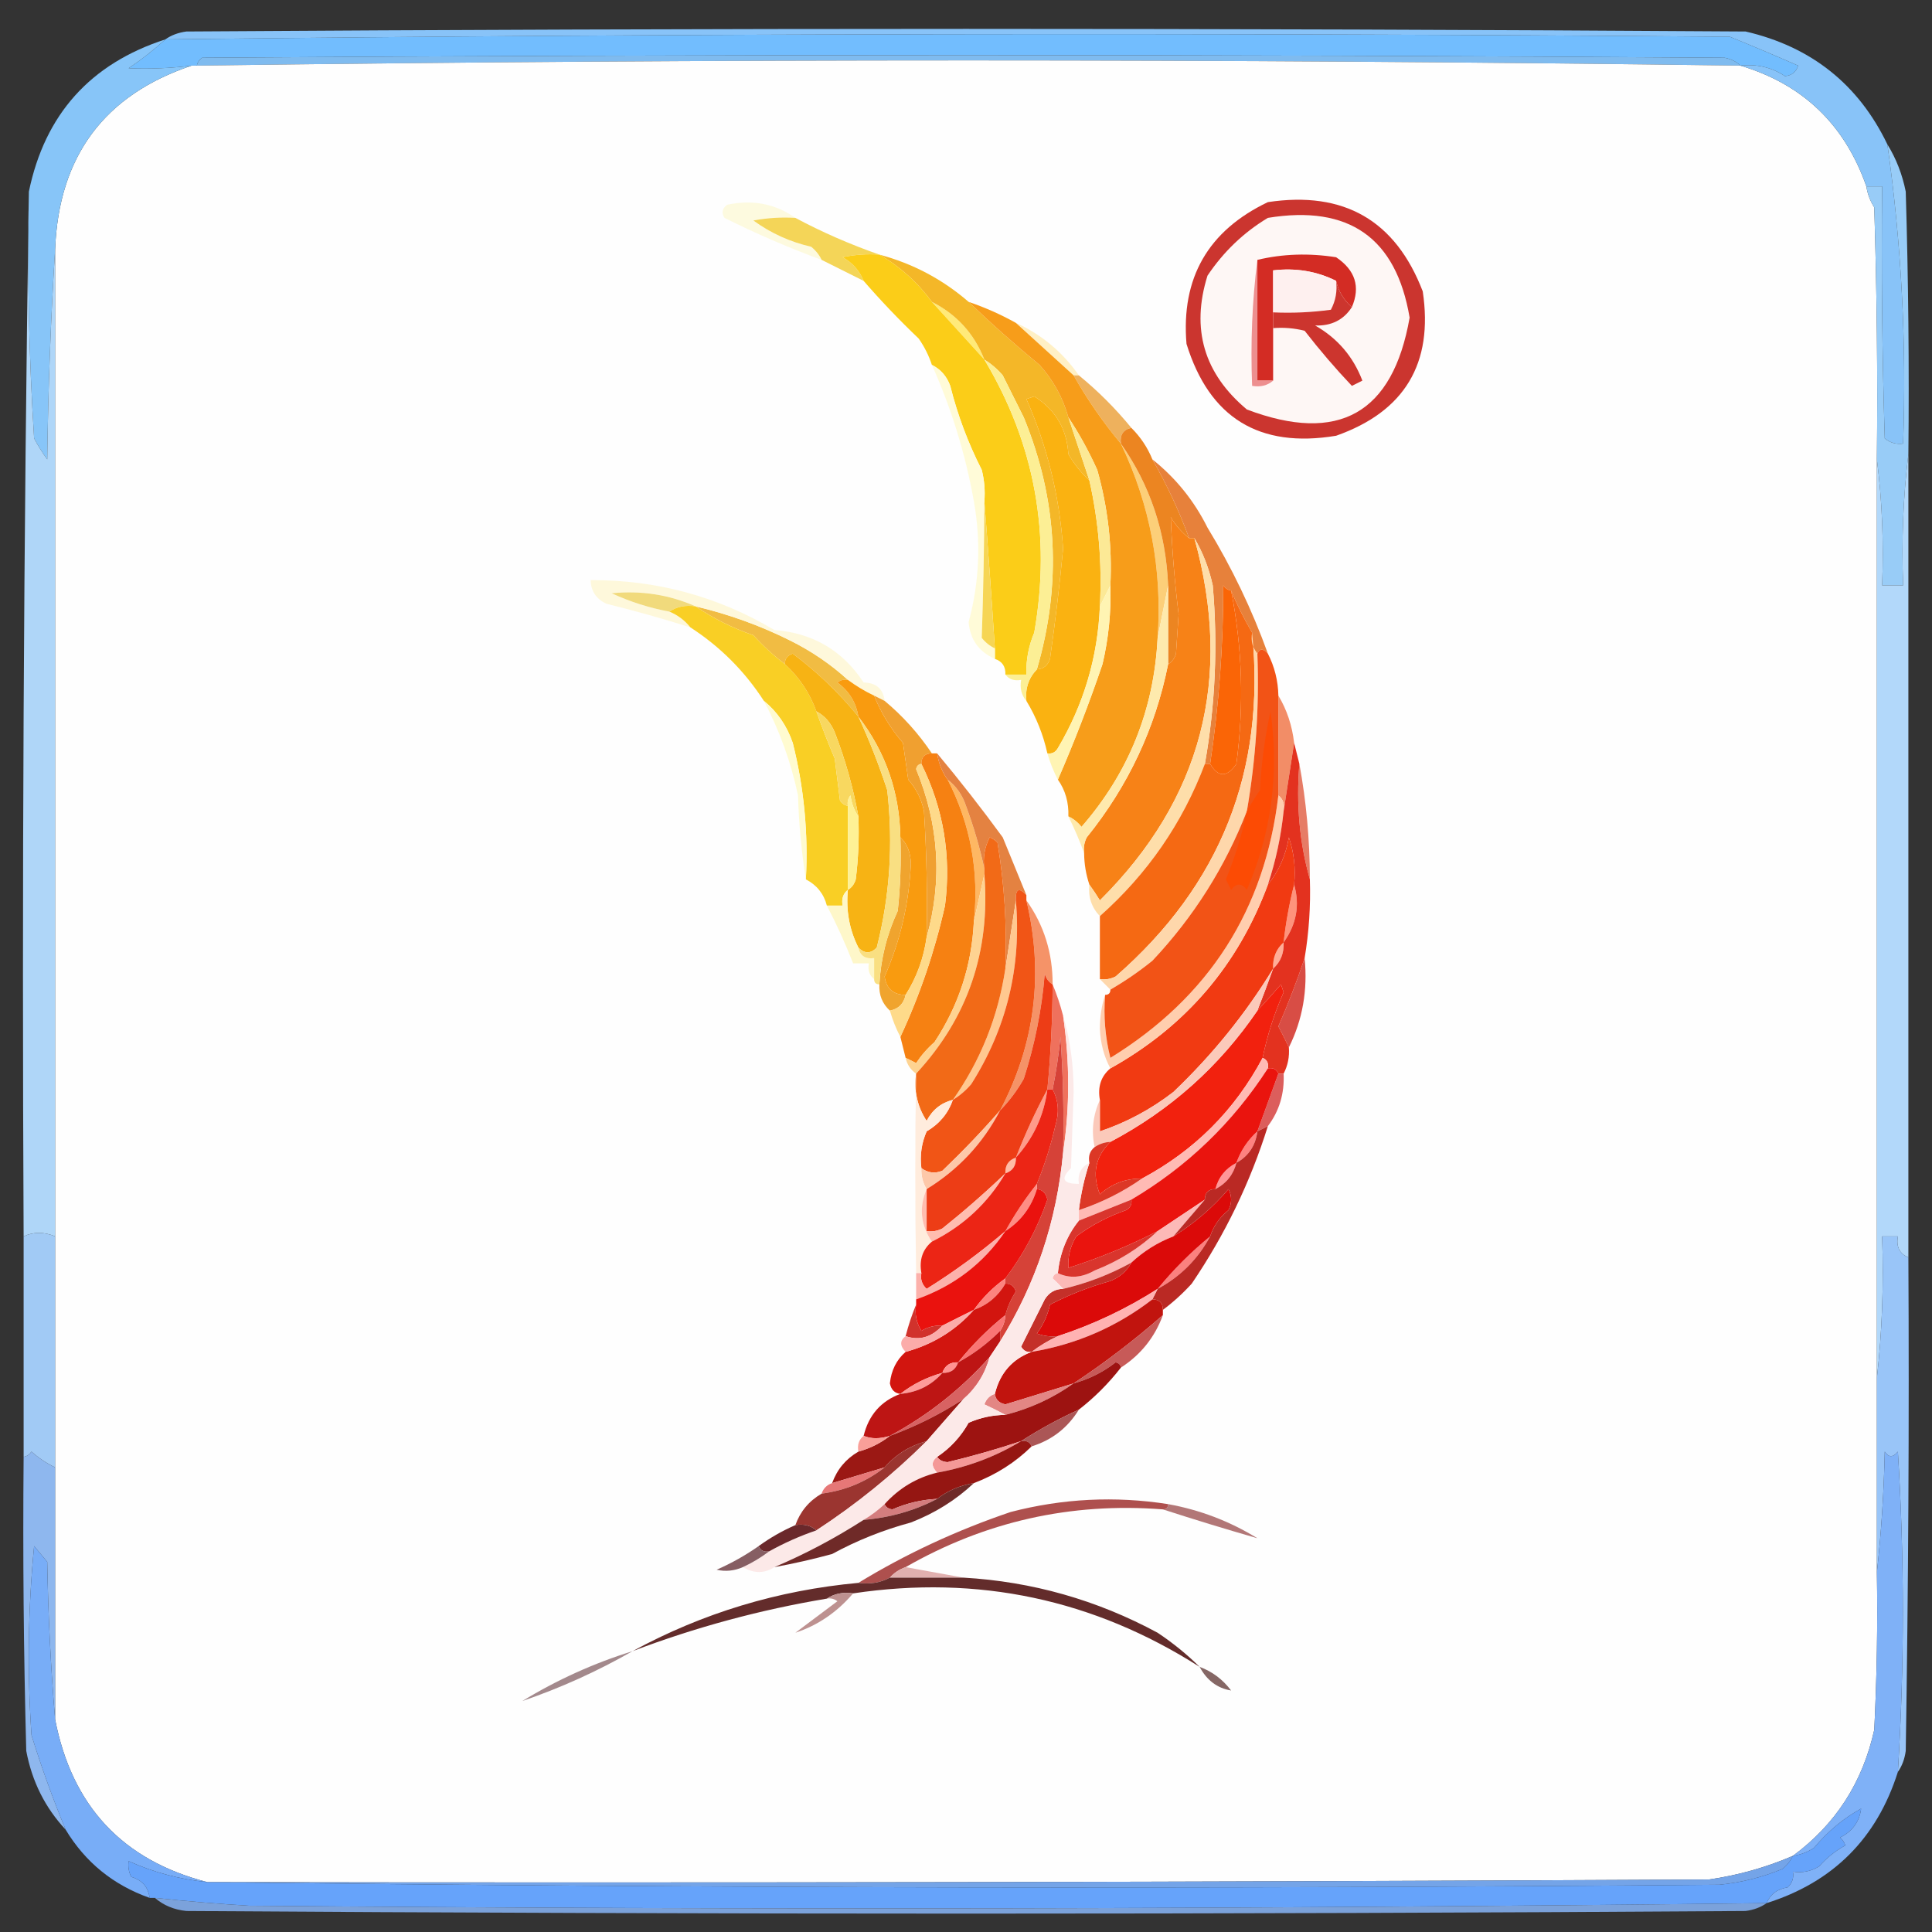 <?xml version="1.0" encoding="UTF-8"?>
<!DOCTYPE svg PUBLIC "-//W3C//DTD SVG 1.1//EN" "http://www.w3.org/Graphics/SVG/1.1/DTD/svg11.dtd">
<svg xmlns="http://www.w3.org/2000/svg" version="1.1" width="368px" height="368px" style="shape-rendering:geometricPrecision; text-rendering:geometricPrecision; image-rendering:optimizeQuality; fill-rule:evenodd; clip-rule:evenodd" xmlns:xlink="http://www.w3.org/1999/xlink">
<rect width="100%" height="100%" fill="#333333" stroke="none"/>
<g><path style="opacity:1" fill="#72bdfe" d="M 331.5,12.5 C 330.737,11.732 329.737,11.232 328.5,11C 231.833,10.333 135.167,10.333 38.5,11C 37.944,11.383 37.611,11.883 37.5,12.5C 37.167,12.5 36.833,12.5 36.5,12.5C 32.493,13.004 28.493,13.17 24.5,13C 27.02,11.303 29.353,9.47 31.5,7.5C 130.823,6.354 230.157,6.187 329.5,7C 333.892,8.79 338.226,10.623 342.5,12.5C 342.113,13.72 341.28,14.386 340,14.5C 337.453,12.822 334.62,12.156 331.5,12.5 Z"/></g>
<g><path style="opacity:1" fill="#7fbbef" d="M 331.5,12.5 C 233.481,11.171 135.481,11.171 37.5,12.5C 37.611,11.883 37.944,11.383 38.5,11C 135.167,10.333 231.833,10.333 328.5,11C 329.737,11.232 330.737,11.732 331.5,12.5 Z"/></g>
<g><path style="opacity:1" fill="#fefefe" d="M 331.5,12.5 C 343.374,16.039 351.374,23.705 355.5,35.5C 355.709,36.922 356.209,38.255 357,39.5C 357.5,55.496 357.667,71.496 357.5,87.5C 357.5,145.833 357.5,204.167 357.5,262.5C 357.5,274.833 357.5,287.167 357.5,299.5C 357.666,309.506 357.5,319.506 357,329.5C 354.785,339.521 349.619,347.521 341.5,353.5C 336.387,355.703 331.053,357.203 325.5,358C 230.167,358.5 134.834,358.667 39.5,358.5C 23.363,354.359 13.696,344.025 10.5,327.5C 10.5,311.5 10.5,295.5 10.5,279.5C 10.5,264.833 10.5,250.167 10.5,235.5C 10.5,172.833 10.5,110.167 10.5,47.5C 11.185,29.761 19.852,18.094 36.5,12.5C 36.833,12.5 37.167,12.5 37.5,12.5C 135.481,11.171 233.481,11.171 331.5,12.5 Z"/></g>
<g><path style="opacity:1" fill="#fdfadf" d="M 151.5,41.5 C 148.813,41.336 146.146,41.503 143.5,42C 146.815,44.414 150.482,46.081 154.5,47C 155.381,47.708 156.047,48.542 156.5,49.5C 150.196,47.178 144.03,44.511 138,41.5C 137.383,40.551 137.549,39.718 138.5,39C 143.352,37.971 147.686,38.805 151.5,41.5 Z"/></g>
<g><path style="opacity:1" fill="#87c5f8" d="M 31.5,7.5 C 29.353,9.47 27.02,11.303 24.5,13C 28.493,13.17 32.493,13.004 36.5,12.5C 19.852,18.094 11.185,29.761 10.5,47.5C 9.669,60.66 9.169,73.994 9,87.5C 8.077,86.241 7.243,84.908 6.5,83.5C 5.501,67.847 5.167,52.181 5.5,36.5C 8.535,21.797 17.202,12.131 31.5,7.5 Z"/></g>
<g><path style="opacity:1" fill="#f4d558" d="M 151.5,41.5 C 156.509,44.185 161.842,46.518 167.5,48.5C 165.143,48.337 162.81,48.503 160.5,49C 162.384,50.049 163.718,51.549 164.5,53.5C 161.821,52.145 159.154,50.811 156.5,49.5C 156.047,48.542 155.381,47.708 154.5,47C 150.482,46.081 146.815,44.414 143.5,42C 146.146,41.503 148.813,41.336 151.5,41.5 Z"/></g>
<g><path style="opacity:1" fill="#cb352f" d="M 241.5,38.5 C 255.981,36.318 265.814,41.985 271,55.5C 273.058,69.219 267.558,78.386 254.5,83C 239.865,85.436 230.365,79.603 226,65.5C 224.946,52.943 230.112,43.943 241.5,38.5 Z"/></g>
<g><path style="opacity:1" fill="#fef7f5" d="M 241.5,41.5 C 256.941,38.967 265.941,45.3 268.5,60.5C 265.307,78.767 254.973,84.6 237.5,78C 229.326,71.156 226.826,62.656 230,52.5C 233.07,47.927 236.904,44.261 241.5,41.5 Z"/></g>
<g><path style="opacity:1" fill="#d32c24" d="M 257.5,58.5 C 255.972,57.198 254.972,55.531 254.5,53.5C 250.813,51.657 246.813,50.99 242.5,51.5C 242.5,54.167 242.5,56.833 242.5,59.5C 242.5,60.5 242.5,61.5 242.5,62.5C 242.5,65.833 242.5,69.167 242.5,72.5C 241.5,72.5 240.5,72.5 239.5,72.5C 239.5,64.833 239.5,57.167 239.5,49.5C 244.316,48.35 249.316,48.184 254.5,49C 258.154,51.465 259.154,54.631 257.5,58.5 Z"/></g>
<g><path style="opacity:1" fill="#88c3f8" d="M 359.5,27.5 C 362.176,46.373 363.176,65.373 362.5,84.5C 361.178,84.67 360.011,84.337 359,83.5C 358.5,67.504 358.333,51.504 358.5,35.5C 357.5,35.5 356.5,35.5 355.5,35.5C 351.374,23.705 343.374,16.039 331.5,12.5C 334.62,12.156 337.453,12.822 340,14.5C 341.28,14.386 342.113,13.72 342.5,12.5C 338.226,10.623 333.892,8.79 329.5,7C 230.157,6.187 130.823,6.354 31.5,7.5C 32.608,6.71 33.942,6.21 35.5,6C 134.5,5.333 233.5,5.333 332.5,6C 345,8.9 354,16.067 359.5,27.5 Z"/></g>
<g><path style="opacity:1" fill="#fef0ef" d="M 254.5,53.5 C 254.739,55.467 254.406,57.3 253.5,59C 249.848,59.499 246.182,59.665 242.5,59.5C 242.5,56.833 242.5,54.167 242.5,51.5C 246.813,50.99 250.813,51.657 254.5,53.5 Z"/></g>
<g><path style="opacity:1" fill="#ffea79" d="M 177.5,57.5 C 182.225,59.892 185.558,63.559 187.5,68.5C 184.195,64.859 180.862,61.193 177.5,57.5 Z"/></g>
<g><path style="opacity:1" fill="#ed8f8f" d="M 239.5,49.5 C 239.5,57.167 239.5,64.833 239.5,72.5C 240.5,72.5 241.5,72.5 242.5,72.5C 241.432,73.434 240.099,73.768 238.5,73.5C 238.174,65.316 238.508,57.316 239.5,49.5 Z"/></g>
<g><path style="opacity:1" fill="#fff0c5" d="M 193.5,61.5 C 198.381,63.709 202.381,67.043 205.5,71.5C 205.167,71.5 204.833,71.5 204.5,71.5C 200.808,68.138 197.141,64.805 193.5,61.5 Z"/></g>
<g><path style="opacity:1" fill="#cc352e" d="M 254.5,53.5 C 254.972,55.531 255.972,57.198 257.5,58.5C 255.925,60.941 253.592,62.107 250.5,62C 254.752,64.419 257.752,67.919 259.5,72.5C 258.833,72.833 258.167,73.167 257.5,73.5C 254.371,70.198 251.371,66.698 248.5,63C 246.527,62.505 244.527,62.338 242.5,62.5C 242.5,61.5 242.5,60.5 242.5,59.5C 246.182,59.665 249.848,59.499 253.5,59C 254.406,57.3 254.739,55.467 254.5,53.5 Z"/></g>
<g><path style="opacity:1" fill="#f4b728" d="M 167.5,48.5 C 173.861,50.196 179.528,53.196 184.5,57.5C 188.806,61.635 193.306,65.635 198,69.5C 200.619,72.406 202.453,75.739 203.5,79.5C 204.826,83.49 206.16,87.49 207.5,91.5C 205.946,90.086 204.612,88.419 203.5,86.5C 203.216,81.717 201.049,78.05 197,75.5C 196.5,75.667 196,75.833 195.5,76C 199.484,85.051 201.817,94.551 202.5,104.5C 201.831,111.513 200.998,118.513 200,125.5C 199.583,126.756 198.75,127.423 197.5,127.5C 202.274,111.17 201.441,95.17 195,79.5C 193.667,76.833 192.333,74.167 191,71.5C 189.961,70.29 188.794,69.29 187.5,68.5C 185.558,63.559 182.225,59.892 177.5,57.5C 174.789,53.788 171.456,50.788 167.5,48.5 Z"/></g>
<g><path style="opacity:1" fill="#fab211" d="M 207.5,91.5 C 209.272,99.371 209.938,107.371 209.5,115.5C 209.101,125.158 206.434,134.158 201.5,142.5C 201.043,143.298 200.376,143.631 199.5,143.5C 198.708,139.922 197.375,136.588 195.5,133.5C 195.253,131.142 195.919,129.142 197.5,127.5C 198.75,127.423 199.583,126.756 200,125.5C 200.998,118.513 201.831,111.513 202.5,104.5C 201.817,94.551 199.484,85.051 195.5,76C 196,75.833 196.5,75.667 197,75.5C 201.049,78.05 203.216,81.717 203.5,86.5C 204.612,88.419 205.946,90.086 207.5,91.5 Z"/></g>
<g><path style="opacity:1" fill="#fbcd18" d="M 167.5,48.5 C 171.456,50.788 174.789,53.788 177.5,57.5C 180.862,61.193 184.195,64.859 187.5,68.5C 197.111,84.523 200.277,101.857 197,120.5C 195.921,123.063 195.421,125.729 195.5,128.5C 194.167,128.5 192.833,128.5 191.5,128.5C 191.573,126.973 190.906,125.973 189.5,125.5C 189.5,124.833 189.5,124.167 189.5,123.5C 188.884,114.037 188.217,104.703 187.5,95.5C 187.662,93.473 187.495,91.473 187,89.5C 184.388,84.377 182.388,79.044 181,73.5C 180.34,71.676 179.173,70.343 177.5,69.5C 176.928,67.745 176.094,66.078 175,64.5C 171.268,60.938 167.768,57.271 164.5,53.5C 163.718,51.549 162.384,50.049 160.5,49C 162.81,48.503 165.143,48.337 167.5,48.5 Z"/></g>
<g><path style="opacity:1" fill="#eeb15d" d="M 204.5,71.5 C 204.833,71.5 205.167,71.5 205.5,71.5C 209.14,74.473 212.473,77.806 215.5,81.5C 213.952,81.821 213.285,82.821 213.5,84.5C 210.117,80.447 207.117,76.114 204.5,71.5 Z"/></g>
<g><path style="opacity:1" fill="#98ccf7" d="M 359.5,27.5 C 361.172,30.198 362.339,33.198 363,36.5C 363.5,53.163 363.667,69.83 363.5,86.5C 362.507,94.65 362.174,102.983 362.5,111.5C 361.167,111.5 359.833,111.5 358.5,111.5C 358.826,103.316 358.492,95.316 357.5,87.5C 357.667,71.496 357.5,55.496 357,39.5C 356.209,38.255 355.709,36.922 355.5,35.5C 356.5,35.5 357.5,35.5 358.5,35.5C 358.333,51.504 358.5,67.504 359,83.5C 360.011,84.337 361.178,84.67 362.5,84.5C 363.176,65.373 362.176,46.373 359.5,27.5 Z"/></g>
<g><path style="opacity:1" fill="#fcef95" d="M 187.5,68.5 C 188.794,69.29 189.961,70.29 191,71.5C 192.333,74.167 193.667,76.833 195,79.5C 201.441,95.17 202.274,111.17 197.5,127.5C 195.919,129.142 195.253,131.142 195.5,133.5C 194.566,132.432 194.232,131.099 194.5,129.5C 193.209,129.737 192.209,129.404 191.5,128.5C 192.833,128.5 194.167,128.5 195.5,128.5C 195.421,125.729 195.921,123.063 197,120.5C 200.277,101.857 197.111,84.523 187.5,68.5 Z"/></g>
<g><path style="opacity:1" fill="#fccf79" d="M 213.5,84.5 C 219.078,92.411 222.078,101.411 222.5,111.5C 221.833,114.833 221.167,118.167 220.5,121.5C 221.407,108.497 219.073,96.164 213.5,84.5 Z"/></g>
<g><path style="opacity:1" fill="#ec8521" d="M 215.5,81.5 C 217.252,83.246 218.585,85.246 219.5,87.5C 222.24,92.261 224.573,97.261 226.5,102.5C 225.115,101.426 223.949,100.093 223,98.5C 223.241,104.654 223.741,110.821 224.5,117C 224.333,119.5 224.167,122 224,124.5C 223.722,125.416 223.222,126.082 222.5,126.5C 222.5,121.5 222.5,116.5 222.5,111.5C 222.078,101.411 219.078,92.411 213.5,84.5C 213.285,82.821 213.952,81.821 215.5,81.5 Z"/></g>
<g><path style="opacity:1" fill="#f79d1a" d="M 184.5,57.5 C 187.648,58.576 190.648,59.909 193.5,61.5C 197.141,64.805 200.808,68.138 204.5,71.5C 207.117,76.114 210.117,80.447 213.5,84.5C 219.073,96.164 221.407,108.497 220.5,121.5C 219.813,135.203 214.98,147.203 206,157.5C 205.292,156.619 204.458,155.953 203.5,155.5C 203.59,152.848 202.924,150.515 201.5,148.5C 204.599,141.387 207.432,134.054 210,126.5C 211.16,121.566 211.66,116.566 211.5,111.5C 211.861,104.02 211.028,96.686 209,89.5C 207.378,85.912 205.545,82.579 203.5,79.5C 202.453,75.739 200.619,72.406 198,69.5C 193.306,65.635 188.806,61.635 184.5,57.5 Z"/></g>
<g><path style="opacity:1" fill="#fce996" d="M 203.5,79.5 C 205.545,82.579 207.378,85.912 209,89.5C 211.028,96.686 211.861,104.02 211.5,111.5C 210.833,112.833 210.167,114.167 209.5,115.5C 209.938,107.371 209.272,99.371 207.5,91.5C 206.16,87.49 204.826,83.49 203.5,79.5 Z"/></g>
<g><path style="opacity:1" fill="#e7813b" d="M 219.5,87.5 C 223.94,91.031 227.44,95.364 230,100.5C 234.647,108.126 238.48,116.126 241.5,124.5C 240.604,123.494 239.938,123.494 239.5,124.5C 238.566,123.432 238.232,122.099 238.5,120.5C 236.968,117.887 235.635,115.22 234.5,112.5C 233.883,112.389 233.383,112.056 233,111.5C 233.022,122.945 232.188,134.278 230.5,145.5C 230.167,145.5 229.833,145.5 229.5,145.5C 231.49,134.273 231.99,122.939 231,111.5C 230.275,108.21 229.108,105.21 227.5,102.5C 227.167,102.5 226.833,102.5 226.5,102.5C 224.573,97.261 222.24,92.261 219.5,87.5 Z"/></g>
<g><path style="opacity:1" fill="#fffbd8" d="M 177.5,69.5 C 179.173,70.343 180.34,71.676 181,73.5C 182.388,79.044 184.388,84.377 187,89.5C 187.495,91.473 187.662,93.473 187.5,95.5C 187.464,104.197 187.298,112.864 187,121.5C 187.708,122.381 188.542,123.047 189.5,123.5C 189.5,124.167 189.5,124.833 189.5,125.5C 186.451,124.145 184.785,121.812 184.5,118.5C 186.545,110.904 186.879,103.237 185.5,95.5C 183.888,86.46 181.222,77.793 177.5,69.5 Z"/></g>
<g><path style="opacity:1" fill="#f6d554" d="M 187.5,95.5 C 188.217,104.703 188.884,114.037 189.5,123.5C 188.542,123.047 187.708,122.381 187,121.5C 187.298,112.864 187.464,104.197 187.5,95.5 Z"/></g>
<g><path style="opacity:1" fill="#f1bc43" d="M 132.5,115.5 C 138.793,116.986 144.793,119.153 150.5,122C 154.58,124.029 158.246,126.529 161.5,129.5C 160.761,129.369 160.094,129.536 159.5,130C 161.734,131.638 163.067,133.805 163.5,136.5C 159.85,132.018 155.683,128.018 151,124.5C 149.97,124.836 149.47,125.503 149.5,126.5C 147.37,124.873 145.37,123.04 143.5,121C 139.481,119.605 135.814,117.772 132.5,115.5 Z"/></g>
<g><path style="opacity:1" fill="#fef8db" d="M 168.5,133.5 C 167.833,133.167 167.167,132.833 166.5,132.5C 164.78,131.692 163.113,130.692 161.5,129.5C 158.246,126.529 154.58,124.029 150.5,122C 144.793,119.153 138.793,116.986 132.5,115.5C 127.491,113.277 122.157,112.444 116.5,113C 120.032,114.632 123.699,115.799 127.5,116.5C 129.076,117.143 130.41,118.143 131.5,119.5C 126.237,117.831 120.904,116.331 115.5,115C 113.561,114.092 112.561,112.592 112.5,110.5C 125.102,110.45 136.769,113.616 147.5,120C 154.827,120.573 160.494,123.907 164.5,130C 166.91,130.057 168.244,131.224 168.5,133.5 Z"/></g>
<g><path style="opacity:1" fill="#f1da7c" d="M 132.5,115.5 C 130.585,115.216 128.919,115.549 127.5,116.5C 123.699,115.799 120.032,114.632 116.5,113C 122.157,112.444 127.491,113.277 132.5,115.5 Z"/></g>
<g><path style="opacity:1" fill="#fff4b3" d="M 211.5,111.5 C 211.66,116.566 211.16,121.566 210,126.5C 207.432,134.054 204.599,141.387 201.5,148.5C 200.691,146.972 200.024,145.306 199.5,143.5C 200.376,143.631 201.043,143.298 201.5,142.5C 206.434,134.158 209.101,125.158 209.5,115.5C 210.167,114.167 210.833,112.833 211.5,111.5 Z"/></g>
<g><path style="opacity:1" fill="#f78217" d="M 226.5,102.5 C 226.833,102.5 227.167,102.5 227.5,102.5C 234.92,129.206 228.92,152.206 209.5,171.5C 208.824,170.398 208.158,169.398 207.5,168.5C 206.85,166.565 206.517,164.565 206.5,162.5C 206.351,161.448 206.517,160.448 207,159.5C 214.901,149.703 220.067,138.703 222.5,126.5C 223.222,126.082 223.722,125.416 224,124.5C 224.167,122 224.333,119.5 224.5,117C 223.741,110.821 223.241,104.654 223,98.5C 223.949,100.093 225.115,101.426 226.5,102.5 Z"/></g>
<g><path style="opacity:1" fill="#fa6506" d="M 234.5,112.5 C 236.65,123.409 236.983,134.409 235.5,145.5C 233.712,148.109 232.045,148.109 230.5,145.5C 232.188,134.278 233.022,122.945 233,111.5C 233.383,112.056 233.883,112.389 234.5,112.5 Z"/></g>
<g><path style="opacity:1" fill="#afd6f8" d="M 5.5,36.5 C 5.167,52.181 5.501,67.847 6.5,83.5C 7.243,84.908 8.077,86.241 9,87.5C 9.169,73.994 9.669,60.66 10.5,47.5C 10.5,110.167 10.5,172.833 10.5,235.5C 8.389,234.62 6.389,234.62 4.5,235.5C 4.168,168.998 4.501,102.665 5.5,36.5 Z"/></g>
<g><path style="opacity:1" fill="#f9cf25" d="M 132.5,115.5 C 135.814,117.772 139.481,119.605 143.5,121C 145.37,123.04 147.37,124.873 149.5,126.5C 152.255,129.013 154.255,132.013 155.5,135.5C 156.549,138.47 157.716,141.47 159,144.5C 159.333,147.167 159.667,149.833 160,152.5C 160.383,153.056 160.883,153.389 161.5,153.5C 161.5,158.833 161.5,164.167 161.5,169.5C 160.596,170.209 160.263,171.209 160.5,172.5C 159.5,172.5 158.5,172.5 157.5,172.5C 156.92,170.251 155.587,168.585 153.5,167.5C 153.973,158.689 153.139,150.022 151,141.5C 149.884,138.244 148.051,135.578 145.5,133.5C 141.833,127.833 137.167,123.167 131.5,119.5C 130.41,118.143 129.076,117.143 127.5,116.5C 128.919,115.549 130.585,115.216 132.5,115.5 Z"/></g>
<g><path style="opacity:1" fill="#b2d8fa" d="M 363.5,86.5 C 363.5,137.5 363.5,188.5 363.5,239.5C 361.824,238.817 361.157,237.483 361.5,235.5C 360.5,235.5 359.5,235.5 358.5,235.5C 358.827,244.682 358.493,253.682 357.5,262.5C 357.5,204.167 357.5,145.833 357.5,87.5C 358.492,95.316 358.826,103.316 358.5,111.5C 359.833,111.5 361.167,111.5 362.5,111.5C 362.174,102.983 362.507,94.65 363.5,86.5 Z"/></g>
<g><path style="opacity:1" fill="#f28d67" d="M 243.5,132.5 C 245.117,135.189 246.117,138.189 246.5,141.5C 245.833,145.833 245.167,150.167 244.5,154.5C 244.737,153.209 244.404,152.209 243.5,151.5C 243.5,145.167 243.5,138.833 243.5,132.5 Z"/></g>
<g><path style="opacity:1" fill="#f7b314" d="M 163.5,136.5 C 165.597,141.034 167.431,145.7 169,150.5C 170.16,160.731 169.493,170.731 167,180.5C 165.855,181.684 164.688,181.684 163.5,180.5C 161.778,177.08 161.111,173.414 161.5,169.5C 162.222,169.082 162.722,168.416 163,167.5C 163.499,163.514 163.666,159.514 163.5,155.5C 162.524,150.065 161.024,144.732 159,139.5C 158.26,137.681 157.093,136.348 155.5,135.5C 154.255,132.013 152.255,129.013 149.5,126.5C 149.47,125.503 149.97,124.836 151,124.5C 155.683,128.018 159.85,132.018 163.5,136.5 Z"/></g>
<g><path style="opacity:1" fill="#feeaad" d="M 222.5,111.5 C 222.5,116.5 222.5,121.5 222.5,126.5C 220.067,138.703 214.901,149.703 207,159.5C 206.517,160.448 206.351,161.448 206.5,162.5C 205.656,160.157 204.656,157.824 203.5,155.5C 204.458,155.953 205.292,156.619 206,157.5C 214.98,147.203 219.813,135.203 220.5,121.5C 221.167,118.167 221.833,114.833 222.5,111.5 Z"/></g>
<g><path style="opacity:1" fill="#f8d860" d="M 155.5,135.5 C 157.093,136.348 158.26,137.681 159,139.5C 161.024,144.732 162.524,150.065 163.5,155.5C 162.71,154.391 162.21,153.058 162,151.5C 161.536,152.094 161.369,152.761 161.5,153.5C 160.883,153.389 160.383,153.056 160,152.5C 159.667,149.833 159.333,147.167 159,144.5C 157.716,141.47 156.549,138.47 155.5,135.5 Z"/></g>
<g><path style="opacity:1" fill="#fffbd0" d="M 145.5,133.5 C 148.051,135.578 149.884,138.244 151,141.5C 153.139,150.022 153.973,158.689 153.5,167.5C 152.673,162.349 152.173,157.016 152,151.5C 150.662,145.166 148.495,139.166 145.5,133.5 Z"/></g>
<g><path style="opacity:1" fill="#feb763" d="M 180.5,148.5 C 182.136,149.749 183.303,151.416 184,153.5C 185.491,157.543 186.658,161.543 187.5,165.5C 187.5,165.833 187.5,166.167 187.5,166.5C 186.833,169.5 186.167,172.5 185.5,175.5C 186.514,165.964 184.847,156.964 180.5,148.5 Z"/></g>
<g><path style="opacity:1" fill="#fef195" d="M 163.5,155.5 C 163.666,159.514 163.499,163.514 163,167.5C 162.722,168.416 162.222,169.082 161.5,169.5C 161.5,164.167 161.5,158.833 161.5,153.5C 161.369,152.761 161.536,152.094 162,151.5C 162.21,153.058 162.71,154.391 163.5,155.5 Z"/></g>
<g><path style="opacity:1" fill="#f99b0f" d="M 161.5,129.5 C 163.113,130.692 164.78,131.692 166.5,132.5C 167.809,135.778 169.642,138.778 172,141.5C 172.333,143.833 172.667,146.167 173,148.5C 174.527,150.221 175.527,152.221 176,154.5C 176.5,162.493 176.666,170.493 176.5,178.5C 175.946,182.5 174.613,186.166 172.5,189.5C 170.156,189.494 168.822,188.327 168.5,186C 171.49,179.204 173.156,172.038 173.5,164.5C 173.444,162.36 172.777,160.694 171.5,159.5C 171.347,150.881 168.68,143.214 163.5,136.5C 163.067,133.805 161.734,131.638 159.5,130C 160.094,129.536 160.761,129.369 161.5,129.5 Z"/></g>
<g><path style="opacity:1" fill="#f0a42e" d="M 171.5,159.5 C 172.777,160.694 173.444,162.36 173.5,164.5C 173.156,172.038 171.49,179.204 168.5,186C 168.822,188.327 170.156,189.494 172.5,189.5C 172.144,191.19 171.144,192.19 169.5,192.5C 168.058,191.18 167.392,189.514 167.5,187.5C 167.758,182.636 168.925,177.97 171,173.5C 171.499,168.845 171.666,164.179 171.5,159.5 Z"/></g>
<g><path style="opacity:1" fill="#e67c66" d="M 247.5,145.5 C 248.815,152.629 249.482,159.963 249.5,167.5C 247.537,160.576 246.87,153.243 247.5,145.5 Z"/></g>
<g><path style="opacity:1" fill="#f0a030" d="M 166.5,132.5 C 167.167,132.833 167.833,133.167 168.5,133.5C 171.949,136.374 174.949,139.707 177.5,143.5C 176.167,143.5 175.5,144.167 175.5,145.5C 174.957,145.56 174.624,145.893 174.5,146.5C 178.865,157.092 179.532,167.759 176.5,178.5C 176.666,170.493 176.5,162.493 176,154.5C 175.527,152.221 174.527,150.221 173,148.5C 172.667,146.167 172.333,143.833 172,141.5C 169.642,138.778 167.809,135.778 166.5,132.5 Z"/></g>
<g><path style="opacity:1" fill="#fedeaa" d="M 227.5,102.5 C 229.108,105.21 230.275,108.21 231,111.5C 231.99,122.939 231.49,134.273 229.5,145.5C 225.245,156.768 218.578,166.435 209.5,174.5C 207.919,172.858 207.253,170.858 207.5,168.5C 208.158,169.398 208.824,170.398 209.5,171.5C 228.92,152.206 234.92,129.206 227.5,102.5 Z"/></g>
<g><path style="opacity:1" fill="#f56913" d="M 234.5,112.5 C 235.635,115.22 236.968,117.887 238.5,120.5C 241.13,146.772 232.463,168.605 212.5,186C 211.552,186.483 210.552,186.649 209.5,186.5C 209.5,182.5 209.5,178.5 209.5,174.5C 218.578,166.435 225.245,156.768 229.5,145.5C 229.833,145.5 230.167,145.5 230.5,145.5C 232.045,148.109 233.712,148.109 235.5,145.5C 236.983,134.409 236.65,123.409 234.5,112.5 Z"/></g>
<g><path style="opacity:1" fill="#f68112" d="M 177.5,143.5 C 177.833,143.5 178.167,143.5 178.5,143.5C 178.796,145.403 179.463,147.07 180.5,148.5C 184.847,156.964 186.514,165.964 185.5,175.5C 185.101,183.864 182.601,191.531 178,198.5C 176.647,199.685 175.48,201.019 174.5,202.5C 173.817,202.137 173.15,201.804 172.5,201.5C 172.167,200.167 171.833,198.833 171.5,197.5C 175.209,189.542 178.042,181.209 180,172.5C 181.211,163.02 179.711,154.02 175.5,145.5C 175.5,144.167 176.167,143.5 177.5,143.5 Z"/></g>
<g><path style="opacity:1" fill="#fef7c9" d="M 161.5,169.5 C 161.111,173.414 161.778,177.08 163.5,180.5C 163.821,182.048 164.821,182.715 166.5,182.5C 166.5,183.833 166.5,185.167 166.5,186.5C 165.596,185.791 165.263,184.791 165.5,183.5C 164.5,183.5 163.5,183.5 162.5,183.5C 161.016,179.7 159.349,176.033 157.5,172.5C 158.5,172.5 159.5,172.5 160.5,172.5C 160.263,171.209 160.596,170.209 161.5,169.5 Z"/></g>
<g><path style="opacity:1" fill="#e48241" d="M 178.5,143.5 C 182.803,148.647 186.97,153.98 191,159.5C 192.513,163.188 194.013,166.855 195.5,170.5C 194.075,168.969 193.409,169.302 193.5,171.5C 192.833,175.833 192.167,180.167 191.5,184.5C 191.821,176.439 191.321,168.439 190,160.5C 189.586,160.043 189.086,159.709 188.5,159.5C 187.534,161.396 187.201,163.396 187.5,165.5C 186.658,161.543 185.491,157.543 184,153.5C 183.303,151.416 182.136,149.749 180.5,148.5C 179.463,147.07 178.796,145.403 178.5,143.5 Z"/></g>
<g><path style="opacity:1" fill="#fe937c" d="M 246.5,168.5 C 247.615,172.397 246.948,176.063 244.5,179.5C 244.911,175.779 245.578,172.112 246.5,168.5 Z"/></g>
<g><path style="opacity:1" fill="#f9df82" d="M 163.5,136.5 C 168.68,143.214 171.347,150.881 171.5,159.5C 171.666,164.179 171.499,168.845 171,173.5C 168.925,177.97 167.758,182.636 167.5,187.5C 166.833,187.5 166.5,187.167 166.5,186.5C 166.5,185.167 166.5,183.833 166.5,182.5C 164.821,182.715 163.821,182.048 163.5,180.5C 164.688,181.684 165.855,181.684 167,180.5C 169.493,170.731 170.16,160.731 169,150.5C 167.431,145.7 165.597,141.034 163.5,136.5 Z"/></g>
<g><path style="opacity:1" fill="#fed7ab" d="M 238.5,120.5 C 238.232,122.099 238.566,123.432 239.5,124.5C 239.877,134.593 239.21,144.593 237.5,154.5C 233.37,165.14 227.37,174.64 219.5,183C 216.953,185.054 214.286,186.887 211.5,188.5C 210.833,187.833 210.167,187.167 209.5,186.5C 210.552,186.649 211.552,186.483 212.5,186C 232.463,168.605 241.13,146.772 238.5,120.5 Z"/></g>
<g><path style="opacity:1" fill="#fed391" d="M 187.5,166.5 C 188.665,181.231 184.331,193.898 174.5,204.5C 173.449,203.778 172.782,202.778 172.5,201.5C 173.15,201.804 173.817,202.137 174.5,202.5C 175.48,201.019 176.647,199.685 178,198.5C 182.601,191.531 185.101,183.864 185.5,175.5C 186.167,172.5 186.833,169.5 187.5,166.5 Z"/></g>
<g><path style="opacity:1" fill="#ffad97" d="M 244.5,179.5 C 244.598,181.553 243.931,183.22 242.5,184.5C 242.402,182.447 243.069,180.78 244.5,179.5 Z"/></g>
<g><path style="opacity:1" fill="#f13a12" d="M 246.5,168.5 C 245.578,172.112 244.911,175.779 244.5,179.5C 243.069,180.78 242.402,182.447 242.5,184.5C 237.265,193.087 230.932,200.92 223.5,208C 219.213,211.309 214.547,213.809 209.5,215.5C 209.5,213.5 209.5,211.5 209.5,209.5C 209.054,206.99 209.72,204.99 211.5,203.5C 225.814,195.52 235.814,183.853 241.5,168.5C 243.568,165.955 244.901,162.955 245.5,159.5C 246.484,162.428 246.817,165.428 246.5,168.5 Z"/></g>
<g><path style="opacity:1" fill="#f59368" d="M 195.5,171.5 C 198.852,176.194 200.519,181.528 200.5,187.5C 199.778,187.082 199.278,186.416 199,185.5C 198.435,192.323 197.102,198.99 195,205.5C 193.723,207.747 192.223,209.747 190.5,211.5C 197.175,198.787 198.841,185.454 195.5,171.5 Z"/></g>
<g><path style="opacity:1" fill="#feda8a" d="M 175.5,145.5 C 179.711,154.02 181.211,163.02 180,172.5C 178.042,181.209 175.209,189.542 171.5,197.5C 170.691,195.972 170.024,194.306 169.5,192.5C 171.144,192.19 172.144,191.19 172.5,189.5C 174.613,186.166 175.946,182.5 176.5,178.5C 179.532,167.759 178.865,157.092 174.5,146.5C 174.624,145.893 174.957,145.56 175.5,145.5 Z"/></g>
<g><path style="opacity:1" fill="#ffceae" d="M 243.5,151.5 C 244.404,152.209 244.737,153.209 244.5,154.5C 244.01,159.287 243.01,163.953 241.5,168.5C 235.814,183.853 225.814,195.52 211.5,203.5C 210.298,201.277 209.631,198.777 209.5,196C 209.504,193.639 209.837,191.473 210.5,189.5C 210.176,193.555 210.509,197.555 211.5,201.5C 230.272,189.942 240.939,173.275 243.5,151.5 Z"/></g>
<g><path style="opacity:1" fill="#ffc890" d="M 193.5,171.5 C 194.585,184.161 191.751,195.828 185,206.5C 183.961,207.71 182.794,208.71 181.5,209.5C 186.78,202.005 190.113,193.672 191.5,184.5C 192.167,180.167 192.833,175.833 193.5,171.5 Z"/></g>
<g><path style="opacity:1" fill="#f25316" d="M 241.5,124.5 C 242.774,126.993 243.44,129.659 243.5,132.5C 243.5,138.833 243.5,145.167 243.5,151.5C 240.939,173.275 230.272,189.942 211.5,201.5C 210.509,197.555 210.176,193.555 210.5,189.5C 211.167,189.5 211.5,189.167 211.5,188.5C 214.286,186.887 216.953,185.054 219.5,183C 227.37,174.64 233.37,165.14 237.5,154.5C 239.21,144.593 239.877,134.593 239.5,124.5C 239.938,123.494 240.604,123.494 241.5,124.5 Z"/></g>
<g><path style="opacity:1" fill="#fc4b04" d="M 237.5,154.5 C 238.232,153.192 239.066,151.858 240,150.5C 240.248,145.437 240.915,140.437 242,135.5C 243.68,147.287 242.18,158.62 237.5,169.5C 236.5,168.167 235.5,168.167 234.5,169.5C 234.167,168.833 233.833,168.167 233.5,167.5C 235.246,163.263 236.58,158.93 237.5,154.5 Z"/></g>
<g><path style="opacity:1" fill="#ef715d" d="M 200.5,187.5 C 201.285,189.374 201.952,191.374 202.5,193.5C 203.788,202.295 203.788,210.962 202.5,219.5C 202.666,212.159 202.5,204.826 202,197.5C 201.661,200.88 201.161,204.213 200.5,207.5C 200.167,207.5 199.833,207.5 199.5,207.5C 200.139,200.852 200.473,194.186 200.5,187.5 Z"/></g>
<g><path style="opacity:1" fill="#d84d45" d="M 248.5,182.5 C 249.109,188.586 248.109,194.253 245.5,199.5C 244.892,198.2 244.225,196.867 243.5,195.5C 245.383,191.174 247.05,186.841 248.5,182.5 Z"/></g>
<g><path style="opacity:1" fill="#f26a17" d="M 191.5,184.5 C 190.113,193.672 186.78,202.005 181.5,209.5C 179.271,210.055 177.605,211.389 176.5,213.5C 174.73,210.807 174.063,207.807 174.5,204.5C 184.331,193.898 188.665,181.231 187.5,166.5C 187.5,166.167 187.5,165.833 187.5,165.5C 187.201,163.396 187.534,161.396 188.5,159.5C 189.086,159.709 189.586,160.043 190,160.5C 191.321,168.439 191.821,176.439 191.5,184.5 Z"/></g>
<g><path style="opacity:1" fill="#f2210e" d="M 240.5,201.5 C 235.18,211.487 227.513,219.153 217.5,224.5C 214.449,224.454 211.782,225.454 209.5,227.5C 207.973,223.622 208.64,220.289 211.5,217.5C 222.925,211.463 232.259,203.13 239.5,192.5C 240.983,190.906 242.483,189.24 244,187.5C 244.167,188 244.333,188.5 244.5,189C 242.715,193.058 241.382,197.225 240.5,201.5 Z"/></g>
<g><path style="opacity:1" fill="#f15516" d="M 195.5,170.5 C 195.5,170.833 195.5,171.167 195.5,171.5C 198.841,185.454 197.175,198.787 190.5,211.5C 187.065,215.438 183.398,219.271 179.5,223C 178.072,223.579 176.738,223.412 175.5,222.5C 175.192,220.076 175.526,217.743 176.5,215.5C 178.938,214.069 180.604,212.069 181.5,209.5C 182.794,208.71 183.961,207.71 185,206.5C 191.751,195.828 194.585,184.161 193.5,171.5C 193.409,169.302 194.075,168.969 195.5,170.5 Z"/></g>
<g><path style="opacity:1" fill="#e3321f" d="M 246.5,141.5 C 246.833,142.833 247.167,144.167 247.5,145.5C 246.87,153.243 247.537,160.576 249.5,167.5C 249.663,172.547 249.329,177.547 248.5,182.5C 247.05,186.841 245.383,191.174 243.5,195.5C 244.225,196.867 244.892,198.2 245.5,199.5C 245.634,201.292 245.301,202.958 244.5,204.5C 244.167,204.5 243.833,204.5 243.5,204.5C 243.158,203.662 242.492,203.328 241.5,203.5C 241.672,202.508 241.338,201.842 240.5,201.5C 241.382,197.225 242.715,193.058 244.5,189C 244.333,188.5 244.167,188 244,187.5C 242.483,189.24 240.983,190.906 239.5,192.5C 240.552,189.807 241.552,187.14 242.5,184.5C 243.931,183.22 244.598,181.553 244.5,179.5C 246.948,176.063 247.615,172.397 246.5,168.5C 246.817,165.428 246.484,162.428 245.5,159.5C 244.901,162.955 243.568,165.955 241.5,168.5C 243.01,163.953 244.01,159.287 244.5,154.5C 245.167,150.167 245.833,145.833 246.5,141.5 Z"/></g>
<g><path style="opacity:1" fill="#dc5e5c" d="M 243.5,204.5 C 243.833,204.5 244.167,204.5 244.5,204.5C 244.68,208.286 243.68,211.619 241.5,214.5C 240.833,214.833 240.167,215.167 239.5,215.5C 240.847,211.788 242.18,208.122 243.5,204.5 Z"/></g>
<g><path style="opacity:1" fill="#fbc9ba" d="M 242.5,184.5 C 241.552,187.14 240.552,189.807 239.5,192.5C 232.259,203.13 222.925,211.463 211.5,217.5C 210.391,217.557 209.391,217.89 208.5,218.5C 207.847,215.414 208.18,212.414 209.5,209.5C 209.5,211.5 209.5,213.5 209.5,215.5C 214.547,213.809 219.213,211.309 223.5,208C 230.932,200.92 237.265,193.087 242.5,184.5 Z"/></g>
<g><path style="opacity:1" fill="#fdc8a9" d="M 190.5,211.5 C 187.239,217.763 182.572,222.763 176.5,226.5C 175.766,225.292 175.433,223.959 175.5,222.5C 176.738,223.412 178.072,223.579 179.5,223C 183.398,219.271 187.065,215.438 190.5,211.5 Z"/></g>
<g><path style="opacity:1" fill="#fe9b8a" d="M 199.5,207.5 C 198.855,212.456 196.855,216.789 193.5,220.5C 195.264,215.978 197.264,211.645 199.5,207.5 Z"/></g>
<g><path style="opacity:1" fill="#fe8280" d="M 239.5,215.5 C 239.155,218.198 237.822,220.198 235.5,221.5C 236.34,219.147 237.674,217.147 239.5,215.5 Z"/></g>
<g><path style="opacity:1" fill="#ffbab4" d="M 240.5,201.5 C 241.338,201.842 241.672,202.508 241.5,203.5C 234.787,213.88 226.12,222.214 215.5,228.5C 212.167,229.833 208.833,231.167 205.5,232.5C 205.5,231.833 205.5,231.167 205.5,230.5C 209.842,229.061 213.842,227.061 217.5,224.5C 227.513,219.153 235.18,211.487 240.5,201.5 Z"/></g>
<g><path style="opacity:1" fill="#ffbca6" d="M 193.5,220.5 C 193.573,222.027 192.906,223.027 191.5,223.5C 191.427,221.973 192.094,220.973 193.5,220.5 Z"/></g>
<g><path style="opacity:1" fill="#ed3d16" d="M 200.5,187.5 C 200.473,194.186 200.139,200.852 199.5,207.5C 197.264,211.645 195.264,215.978 193.5,220.5C 192.094,220.973 191.427,221.973 191.5,223.5C 187.668,227.164 183.668,230.664 179.5,234C 178.552,234.483 177.552,234.649 176.5,234.5C 176.5,231.833 176.5,229.167 176.5,226.5C 182.572,222.763 187.239,217.763 190.5,211.5C 192.223,209.747 193.723,207.747 195,205.5C 197.102,198.99 198.435,192.323 199,185.5C 199.278,186.416 199.778,187.082 200.5,187.5 Z"/></g>
<g><path style="opacity:1" fill="#ff9798" d="M 235.5,221.5 C 234.92,223.749 233.587,225.415 231.5,226.5C 232.08,224.251 233.413,222.585 235.5,221.5 Z"/></g>
<g><path style="opacity:1" fill="#d64238" d="M 202.5,219.5 C 201.291,232.549 197.291,244.549 190.5,255.5C 190.5,254.833 190.5,254.167 190.5,253.5C 191.11,252.609 191.443,251.609 191.5,250.5C 191.92,248.906 192.586,247.406 193.5,246C 193.164,244.97 192.497,244.47 191.5,244.5C 191.5,244.167 191.5,243.833 191.5,243.5C 194.935,238.967 197.602,233.967 199.5,228.5C 199.253,227.287 198.586,226.62 197.5,226.5C 197.5,226.167 197.5,225.833 197.5,225.5C 198.959,221.954 200.126,218.288 201,214.5C 201.796,211.961 201.629,209.628 200.5,207.5C 201.161,204.213 201.661,200.88 202,197.5C 202.5,204.826 202.666,212.159 202.5,219.5 Z"/></g>
<g><path style="opacity:1" fill="#dc3826" d="M 211.5,217.5 C 208.64,220.289 207.973,223.622 209.5,227.5C 211.782,225.454 214.449,224.454 217.5,224.5C 213.842,227.061 209.842,229.061 205.5,230.5C 205.873,227.426 206.539,224.426 207.5,221.5C 207.263,220.209 207.596,219.209 208.5,218.5C 209.391,217.89 210.391,217.557 211.5,217.5 Z"/></g>
<g><path style="opacity:1" fill="#ea140e" d="M 241.5,203.5 C 242.492,203.328 243.158,203.662 243.5,204.5C 242.18,208.122 240.847,211.788 239.5,215.5C 237.674,217.147 236.34,219.147 235.5,221.5C 233.413,222.585 232.08,224.251 231.5,226.5C 230.167,226.5 229.5,227.167 229.5,228.5C 226.5,230.5 223.5,232.5 220.5,234.5C 215.097,237.279 209.43,239.612 203.5,241.5C 203.372,239.345 203.872,237.345 205,235.5C 207.889,233.366 211.056,231.699 214.5,230.5C 215.298,230.043 215.631,229.376 215.5,228.5C 226.12,222.214 234.787,213.88 241.5,203.5 Z"/></g>
<g><path style="opacity:1" fill="#ffecdd" d="M 174.5,204.5 C 174.063,207.807 174.73,210.807 176.5,213.5C 177.605,211.389 179.271,210.055 181.5,209.5C 180.604,212.069 178.938,214.069 176.5,215.5C 175.526,217.743 175.192,220.076 175.5,222.5C 175.433,223.959 175.766,225.292 176.5,226.5C 175.01,229.979 175.343,233.312 177.5,236.5C 175.72,237.99 175.054,239.99 175.5,242.5C 175.167,242.5 174.833,242.5 174.5,242.5C 174.28,229.647 174.28,216.981 174.5,204.5 Z"/></g>
<g><path style="opacity:1" fill="#fe8d84" d="M 197.5,225.5 C 197.5,225.833 197.5,226.167 197.5,226.5C 196.461,229.921 194.461,232.588 191.5,234.5C 193.255,231.32 195.255,228.32 197.5,225.5 Z"/></g>
<g><path style="opacity:1" fill="#ffbdaf" d="M 191.5,223.5 C 188.136,229.196 183.469,233.53 177.5,236.5C 175.343,233.312 175.01,229.979 176.5,226.5C 176.5,229.167 176.5,231.833 176.5,234.5C 177.552,234.649 178.552,234.483 179.5,234C 183.668,230.664 187.668,227.164 191.5,223.5 Z"/></g>
<g><path style="opacity:1" fill="#ec2515" d="M 199.5,207.5 C 199.833,207.5 200.167,207.5 200.5,207.5C 201.629,209.628 201.796,211.961 201,214.5C 200.126,218.288 198.959,221.954 197.5,225.5C 195.255,228.32 193.255,231.32 191.5,234.5C 186.799,238.528 181.799,242.195 176.5,245.5C 175.614,244.675 175.281,243.675 175.5,242.5C 175.054,239.99 175.72,237.99 177.5,236.5C 183.469,233.53 188.136,229.196 191.5,223.5C 192.906,223.027 193.573,222.027 193.5,220.5C 196.855,216.789 198.855,212.456 199.5,207.5 Z"/></g>
<g><path style="opacity:1" fill="#fcb9b7" d="M 229.5,228.5 C 227.5,230.833 225.5,233.167 223.5,235.5C 220.489,236.669 217.822,238.336 215.5,240.5C 211.436,242.746 207.102,244.412 202.5,245.5C 201.909,244.849 201.243,244.182 200.5,243.5C 200.624,242.893 200.957,242.56 201.5,242.5C 203.726,243.559 206.059,243.392 208.5,242C 213.036,240.238 217.036,237.738 220.5,234.5C 223.5,232.5 226.5,230.5 229.5,228.5 Z"/></g>
<g><path style="opacity:1" fill="#a1caf5" d="M 10.5,235.5 C 10.5,250.167 10.5,264.833 10.5,279.5C 8.9,278.748 7.4,277.748 6,276.5C 5.617,277.056 5.117,277.389 4.5,277.5C 4.5,263.5 4.5,249.5 4.5,235.5C 6.389,234.62 8.389,234.62 10.5,235.5 Z"/></g>
<g><path style="opacity:1" fill="#fb817f" d="M 230.5,235.5 C 228.167,239.833 224.833,243.167 220.5,245.5C 223.5,241.833 226.833,238.5 230.5,235.5 Z"/></g>
<g><path style="opacity:1" fill="#d9352d" d="M 215.5,228.5 C 215.631,229.376 215.298,230.043 214.5,230.5C 211.056,231.699 207.889,233.366 205,235.5C 203.872,237.345 203.372,239.345 203.5,241.5C 209.43,239.612 215.097,237.279 220.5,234.5C 217.036,237.738 213.036,240.238 208.5,242C 206.059,243.392 203.726,243.559 201.5,242.5C 201.882,238.668 203.215,235.335 205.5,232.5C 208.833,231.167 212.167,229.833 215.5,228.5 Z"/></g>
<g><path style="opacity:1" fill="#db0a09" d="M 230.5,235.5 C 226.833,238.5 223.5,241.833 220.5,245.5C 214.581,249.292 208.247,252.292 201.5,254.5C 200.127,254.657 198.793,254.49 197.5,254C 198.717,252.352 199.55,250.519 200,248.5C 203.614,246.625 207.447,245.125 211.5,244C 213.319,243.26 214.652,242.093 215.5,240.5C 217.822,238.336 220.489,236.669 223.5,235.5C 227.428,233.078 230.928,230.078 234,226.5C 234.667,227.833 234.667,229.167 234,230.5C 232.331,231.846 231.164,233.513 230.5,235.5 Z"/></g>
<g><path style="opacity:1" fill="#fcb1ab" d="M 191.5,234.5 C 187.33,240.656 181.663,244.989 174.5,247.5C 174.5,245.833 174.5,244.167 174.5,242.5C 174.833,242.5 175.167,242.5 175.5,242.5C 175.281,243.675 175.614,244.675 176.5,245.5C 181.799,242.195 186.799,238.528 191.5,234.5 Z"/></g>
<g><path style="opacity:1" fill="#ea120e" d="M 197.5,226.5 C 198.586,226.62 199.253,227.287 199.5,228.5C 197.602,233.967 194.935,238.967 191.5,243.5C 189.167,245.167 187.167,247.167 185.5,249.5C 183.517,250.471 181.517,251.471 179.5,252.5C 178.07,252.421 176.736,252.754 175.5,253.5C 174.548,251.955 174.215,250.288 174.5,248.5C 174.5,248.167 174.5,247.833 174.5,247.5C 181.663,244.989 187.33,240.656 191.5,234.5C 194.461,232.588 196.461,229.921 197.5,226.5 Z"/></g>
<g><path style="opacity:1" fill="#c43029" d="M 215.5,240.5 C 214.652,242.093 213.319,243.26 211.5,244C 207.447,245.125 203.614,246.625 200,248.5C 199.55,250.519 198.717,252.352 197.5,254C 198.793,254.49 200.127,254.657 201.5,254.5C 199.739,255.313 198.072,256.313 196.5,257.5C 195.624,257.631 194.957,257.298 194.5,256.5C 196,253.5 197.5,250.5 199,247.5C 199.816,246.177 200.983,245.511 202.5,245.5C 207.102,244.412 211.436,242.746 215.5,240.5 Z"/></g>
<g><path style="opacity:1" fill="#ba2924" d="M 241.5,214.5 C 238.155,225.2 233.321,235.2 227,244.5C 225.296,246.373 223.463,248.04 221.5,249.5C 221.5,248.167 220.833,247.5 219.5,247.5C 219.833,246.833 220.167,246.167 220.5,245.5C 224.833,243.167 228.167,239.833 230.5,235.5C 231.164,233.513 232.331,231.846 234,230.5C 234.667,229.167 234.667,227.833 234,226.5C 230.928,230.078 227.428,233.078 223.5,235.5C 225.5,233.167 227.5,230.833 229.5,228.5C 229.5,227.167 230.167,226.5 231.5,226.5C 233.587,225.415 234.92,223.749 235.5,221.5C 237.822,220.198 239.155,218.198 239.5,215.5C 240.167,215.167 240.833,214.833 241.5,214.5 Z"/></g>
<g><path style="opacity:1" fill="#fc837e" d="M 191.5,243.5 C 191.5,243.833 191.5,244.167 191.5,244.5C 190.089,246.914 188.089,248.581 185.5,249.5C 187.167,247.167 189.167,245.167 191.5,243.5 Z"/></g>
<g><path style="opacity:1" fill="#d2150f" d="M 191.5,244.5 C 192.497,244.47 193.164,244.97 193.5,246C 192.586,247.406 191.92,248.906 191.5,250.5C 188.167,253.167 185.167,256.167 182.5,259.5C 180.973,259.427 179.973,260.094 179.5,261.5C 176.515,262.326 173.849,263.659 171.5,265.5C 170.414,265.38 169.747,264.713 169.5,263.5C 169.759,261.013 170.759,259.013 172.5,257.5C 177.679,256.083 182.012,253.417 185.5,249.5C 188.089,248.581 190.089,246.914 191.5,244.5 Z"/></g>
<g><path style="opacity:1" fill="#ffb2b2" d="M 220.5,245.5 C 220.167,246.167 219.833,246.833 219.5,247.5C 212.69,252.737 205.023,256.07 196.5,257.5C 198.072,256.313 199.739,255.313 201.5,254.5C 208.247,252.292 214.581,249.292 220.5,245.5 Z"/></g>
<g><path style="opacity:1" fill="#d1322c" d="M 174.5,248.5 C 174.215,250.288 174.548,251.955 175.5,253.5C 176.736,252.754 178.07,252.421 179.5,252.5C 177.426,254.736 175.092,255.403 172.5,254.5C 173.048,252.374 173.715,250.374 174.5,248.5 Z"/></g>
<g><path style="opacity:1" fill="#fbacaa" d="M 185.5,249.5 C 182.012,253.417 177.679,256.083 172.5,257.5C 171.375,256.348 171.375,255.348 172.5,254.5C 175.092,255.403 177.426,254.736 179.5,252.5C 181.517,251.471 183.517,250.471 185.5,249.5 Z"/></g>
<g><path style="opacity:1" fill="#f97574" d="M 191.5,250.5 C 191.443,251.609 191.11,252.609 190.5,253.5C 188.098,255.909 185.431,257.909 182.5,259.5C 185.167,256.167 188.167,253.167 191.5,250.5 Z"/></g>
<g><path style="opacity:1" fill="#c1140e" d="M 219.5,247.5 C 220.833,247.5 221.5,248.167 221.5,249.5C 221.5,249.833 221.5,250.167 221.5,250.5C 216.094,255.248 210.427,259.581 204.5,263.5C 200.196,264.823 195.863,266.156 191.5,267.5C 190.287,267.253 189.62,266.586 189.5,265.5C 190.465,261.54 192.799,258.874 196.5,257.5C 205.023,256.07 212.69,252.737 219.5,247.5 Z"/></g>
<g><path style="opacity:1" fill="#c75a58" d="M 221.5,250.5 C 219.967,254.704 217.3,258.037 213.5,260.5C 213.44,259.957 213.107,259.624 212.5,259.5C 210.09,261.372 207.423,262.705 204.5,263.5C 210.427,259.581 216.094,255.248 221.5,250.5 Z"/></g>
<g><path style="opacity:1" fill="#ff9392" d="M 182.5,259.5 C 182.027,260.906 181.027,261.573 179.5,261.5C 179.973,260.094 180.973,259.427 182.5,259.5 Z"/></g>
<g><path style="opacity:1" fill="#fe9a99" d="M 179.5,261.5 C 177.421,263.873 174.754,265.206 171.5,265.5C 173.849,263.659 176.515,262.326 179.5,261.5 Z"/></g>
<g><path style="opacity:1" fill="#bd1514" d="M 190.5,253.5 C 190.5,254.167 190.5,254.833 190.5,255.5C 189.833,256.5 189.167,257.5 188.5,258.5C 183.053,264.612 176.72,269.612 169.5,273.5C 167.602,274.096 165.935,274.096 164.5,273.5C 165.461,269.544 167.795,266.877 171.5,265.5C 174.754,265.206 177.421,263.873 179.5,261.5C 181.027,261.573 182.027,260.906 182.5,259.5C 185.431,257.909 188.098,255.909 190.5,253.5 Z"/></g>
<g><path style="opacity:1" fill="#d86262" d="M 188.5,258.5 C 187.617,261.704 185.95,264.371 183.5,266.5C 179.101,269.366 174.434,271.699 169.5,273.5C 176.72,269.612 183.053,264.612 188.5,258.5 Z"/></g>
<g><path style="opacity:1" fill="#99c5f8" d="M 363.5,239.5 C 363.667,270.835 363.5,302.168 363,333.5C 362.79,335.058 362.29,336.391 361.5,337.5C 362.76,317.176 362.76,296.842 361.5,276.5C 360.575,277.641 359.741,277.641 359,276.5C 358.829,284.344 358.329,292.011 357.5,299.5C 357.5,287.167 357.5,274.833 357.5,262.5C 358.493,253.682 358.827,244.682 358.5,235.5C 359.5,235.5 360.5,235.5 361.5,235.5C 361.157,237.483 361.824,238.817 363.5,239.5 Z"/></g>
<g><path style="opacity:1" fill="#e38684" d="M 204.5,263.5 C 200.595,266.284 196.262,268.284 191.5,269.5C 190.282,268.839 188.949,268.172 187.5,267.5C 187.855,266.478 188.522,265.811 189.5,265.5C 189.62,266.586 190.287,267.253 191.5,267.5C 195.863,266.156 200.196,264.823 204.5,263.5 Z"/></g>
<g><path style="opacity:1" fill="#9d1311" d="M 213.5,260.5 C 211.14,263.527 208.473,266.194 205.5,268.5C 201.665,270.25 197.999,272.25 194.5,274.5C 189.921,276.025 185.254,277.358 180.5,278.5C 179.584,278.457 178.917,278.124 178.5,277.5C 181.002,275.83 183.002,273.664 184.5,271C 186.74,270.023 189.073,269.523 191.5,269.5C 196.262,268.284 200.595,266.284 204.5,263.5C 207.423,262.705 210.09,261.372 212.5,259.5C 213.107,259.624 213.44,259.957 213.5,260.5 Z"/></g>
<g><path style="opacity:1" fill="#9b1814" d="M 183.5,266.5 C 181.167,269.167 178.833,271.833 176.5,274.5C 173.296,275.383 170.629,277.05 168.5,279.5C 165.177,280.492 161.844,281.492 158.5,282.5C 159.443,279.891 161.11,277.891 163.5,276.5C 165.75,275.87 167.75,274.87 169.5,273.5C 174.434,271.699 179.101,269.366 183.5,266.5 Z"/></g>
<g><path style="opacity:1" fill="#ab5656" d="M 205.5,268.5 C 203.363,271.973 200.363,274.306 196.5,275.5C 196.158,274.662 195.492,274.328 194.5,274.5C 197.999,272.25 201.665,270.25 205.5,268.5 Z"/></g>
<g><path style="opacity:1" fill="#f99f99" d="M 164.5,273.5 C 165.935,274.096 167.602,274.096 169.5,273.5C 167.75,274.87 165.75,275.87 163.5,276.5C 163.263,275.209 163.596,274.209 164.5,273.5 Z"/></g>
<g><path style="opacity:1" fill="#f49897" d="M 194.5,274.5 C 189.619,277.464 184.286,279.464 178.5,280.5C 177.375,279.348 177.375,278.348 178.5,277.5C 178.917,278.124 179.584,278.457 180.5,278.5C 185.254,277.358 189.921,276.025 194.5,274.5 Z"/></g>
<g><path style="opacity:1" fill="#8eb7ee" d="M 10.5,279.5 C 10.5,295.5 10.5,311.5 10.5,327.5C 9.67,317.675 9.17,307.675 9,297.5C 8.167,296.5 7.333,295.5 6.5,294.5C 5.334,306.486 5.167,318.486 6,330.5C 7.892,336.614 10.059,342.614 12.5,348.5C 8.592,344.321 6.092,339.321 5,333.5C 4.5,314.836 4.333,296.17 4.5,277.5C 5.117,277.389 5.617,277.056 6,276.5C 7.4,277.748 8.9,278.748 10.5,279.5 Z"/></g>
<g><path style="opacity:1" fill="#e67777" d="M 168.5,279.5 C 165.018,282.236 161.018,283.903 156.5,284.5C 156.833,283.5 157.5,282.833 158.5,282.5C 161.844,281.492 165.177,280.492 168.5,279.5 Z"/></g>
<g><path style="opacity:1" fill="#9b3530" d="M 176.5,274.5 C 170.089,280.875 163.089,286.542 155.5,291.5C 154.432,290.566 153.099,290.232 151.5,290.5C 152.419,287.911 154.086,285.911 156.5,284.5C 161.018,283.903 165.018,282.236 168.5,279.5C 170.629,277.05 173.296,275.383 176.5,274.5 Z"/></g>
<g><path style="opacity:1" fill="#fce9e8" d="M 202.5,193.5 C 203.827,197.951 204.494,202.784 204.5,208C 204.333,212.833 204.167,217.667 204,222.5C 201.952,224.506 202.452,225.506 205.5,225.5C 205.229,223.62 205.896,222.287 207.5,221.5C 206.539,224.426 205.873,227.426 205.5,230.5C 205.5,231.167 205.5,231.833 205.5,232.5C 203.215,235.335 201.882,238.668 201.5,242.5C 200.957,242.56 200.624,242.893 200.5,243.5C 201.243,244.182 201.909,244.849 202.5,245.5C 200.983,245.511 199.816,246.177 199,247.5C 197.5,250.5 196,253.5 194.5,256.5C 194.957,257.298 195.624,257.631 196.5,257.5C 192.799,258.874 190.465,261.54 189.5,265.5C 188.522,265.811 187.855,266.478 187.5,267.5C 188.949,268.172 190.282,268.839 191.5,269.5C 189.073,269.523 186.74,270.023 184.5,271C 183.002,273.664 181.002,275.83 178.5,277.5C 177.375,278.348 177.375,279.348 178.5,280.5C 174.576,281.464 171.243,283.464 168.5,286.5C 167.26,287.659 165.926,288.659 164.5,289.5C 159.016,293.018 153.349,296.018 147.5,298.5C 145.611,299.742 143.611,299.742 141.5,298.5C 143.261,297.687 144.928,296.687 146.5,295.5C 149.378,293.895 152.378,292.561 155.5,291.5C 163.089,286.542 170.089,280.875 176.5,274.5C 178.833,271.833 181.167,269.167 183.5,266.5C 185.95,264.371 187.617,261.704 188.5,258.5C 189.167,257.5 189.833,256.5 190.5,255.5C 197.291,244.549 201.291,232.549 202.5,219.5C 203.788,210.962 203.788,202.295 202.5,193.5 Z"/></g>
<g><path style="opacity:1" fill="#951612" d="M 194.5,274.5 C 195.492,274.328 196.158,274.662 196.5,275.5C 193.378,278.568 189.711,280.902 185.5,282.5C 182.843,282.935 180.509,283.935 178.5,285.5C 175.557,285.647 172.724,286.313 170,287.5C 169.235,287.43 168.735,287.097 168.5,286.5C 171.243,283.464 174.576,281.464 178.5,280.5C 184.286,279.464 189.619,277.464 194.5,274.5 Z"/></g>
<g><path style="opacity:1" fill="#d47d7e" d="M 178.5,285.5 C 174.207,287.744 169.54,289.077 164.5,289.5C 165.926,288.659 167.26,287.659 168.5,286.5C 168.735,287.097 169.235,287.43 170,287.5C 172.724,286.313 175.557,285.647 178.5,285.5 Z"/></g>
<g><path style="opacity:1" fill="#6f2a28" d="M 185.5,282.5 C 182.07,285.726 178.07,288.226 173.5,290C 168.227,291.422 163.227,293.422 158.5,296C 154.855,296.995 151.188,297.828 147.5,298.5C 153.349,296.018 159.016,293.018 164.5,289.5C 169.54,289.077 174.207,287.744 178.5,285.5C 180.509,283.935 182.843,282.935 185.5,282.5 Z"/></g>
<g><path style="opacity:1" fill="#b27777" d="M 222.5,286.5 C 228.59,287.604 234.256,289.771 239.5,293C 233.466,291.266 227.466,289.433 221.5,287.5C 222.167,287.5 222.5,287.167 222.5,286.5 Z"/></g>
<g><path style="opacity:1" fill="#6a282b" d="M 151.5,290.5 C 153.099,290.232 154.432,290.566 155.5,291.5C 152.378,292.561 149.378,293.895 146.5,295.5C 145.508,295.672 144.842,295.338 144.5,294.5C 146.698,292.902 149.031,291.569 151.5,290.5 Z"/></g>
<g><path style="opacity:1" fill="#ae504e" d="M 222.5,286.5 C 222.5,287.167 222.167,287.5 221.5,287.5C 203.994,286.138 187.661,289.804 172.5,298.5C 171.29,298.932 170.29,299.599 169.5,300.5C 167.735,301.461 165.735,301.795 163.5,301.5C 172.523,295.993 182.19,291.493 192.5,288C 202.404,285.423 212.404,284.923 222.5,286.5 Z"/></g>
<g><path style="opacity:1" fill="#865e63" d="M 144.5,294.5 C 144.842,295.338 145.508,295.672 146.5,295.5C 144.928,296.687 143.261,297.687 141.5,298.5C 139.863,299.218 138.197,299.384 136.5,299C 139.356,297.741 142.023,296.241 144.5,294.5 Z"/></g>
<g><path style="opacity:1" fill="#e1b0af" d="M 172.5,298.5 C 176.167,299.167 179.833,299.833 183.5,300.5C 178.833,300.5 174.167,300.5 169.5,300.5C 170.29,299.599 171.29,298.932 172.5,298.5 Z"/></g>
<g><path style="opacity:1" fill="#632c2b" d="M 169.5,300.5 C 174.167,300.5 178.833,300.5 183.5,300.5C 196.59,301.251 208.924,304.751 220.5,311C 223.42,312.946 226.087,315.113 228.5,317.5C 208.291,304.616 186.291,299.949 162.5,303.5C 160.585,303.216 158.919,303.549 157.5,304.5C 144.828,306.613 132.495,309.947 120.5,314.5C 133.846,307.242 148.18,302.909 163.5,301.5C 165.735,301.795 167.735,301.461 169.5,300.5 Z"/></g>
<g><path style="opacity:1" fill="#bd9190" d="M 157.5,304.5 C 158.919,303.549 160.585,303.216 162.5,303.5C 159.439,307.09 155.772,309.59 151.5,311C 154.167,309 156.833,307 159.5,305C 158.906,304.536 158.239,304.369 157.5,304.5 Z"/></g>
<g><path style="opacity:1" fill="#856765" d="M 228.5,317.5 C 230.886,318.373 232.886,319.873 234.5,322C 231.879,321.573 229.879,320.073 228.5,317.5 Z"/></g>
<g><path style="opacity:1" fill="#7fb1f7" d="M 361.5,337.5 C 357.5,350.167 349.167,358.5 336.5,362.5C 337.184,360.815 338.517,359.815 340.5,359.5C 341.386,358.675 341.719,357.675 341.5,356.5C 343.288,356.785 344.955,356.452 346.5,355.5C 347.933,353.878 349.599,352.545 351.5,351.5C 351.291,350.914 350.957,350.414 350.5,350C 352.838,348.838 354.172,347.004 354.5,344.5C 351.14,346.341 348.14,348.841 345.5,352C 344.255,352.791 342.922,353.291 341.5,353.5C 349.619,347.521 354.785,339.521 357,329.5C 357.5,319.506 357.666,309.506 357.5,299.5C 358.329,292.011 358.829,284.344 359,276.5C 359.741,277.641 360.575,277.641 361.5,276.5C 362.76,296.842 362.76,317.176 361.5,337.5 Z"/></g>
<g><path style="opacity:1" fill="#a3898c" d="M 120.5,314.5 C 113.769,318.351 106.769,321.517 99.5,324C 106.124,319.96 113.124,316.794 120.5,314.5 Z"/></g>
<g><path style="opacity:1" fill="#78adf7" d="M 10.5,327.5 C 13.696,344.025 23.363,354.359 39.5,358.5C 34.252,357.971 29.252,356.637 24.5,354.5C 24.351,355.552 24.517,356.552 25,357.5C 27.071,358.103 28.238,359.436 28.5,361.5C 21.58,359.05 16.247,354.717 12.5,348.5C 10.059,342.614 7.892,336.614 6,330.5C 5.167,318.486 5.334,306.486 6.5,294.5C 7.333,295.5 8.167,296.5 9,297.5C 9.17,307.675 9.67,317.675 10.5,327.5 Z"/></g>
<g><path style="opacity:1" fill="#74a4e8" d="M 341.5,353.5 C 341.047,354.458 340.381,355.292 339.5,356C 335.656,357.586 331.656,358.586 327.5,359C 231.332,359.832 135.332,359.666 39.5,358.5C 134.834,358.667 230.167,358.5 325.5,358C 331.053,357.203 336.387,355.703 341.5,353.5 Z"/></g>
<g><path style="opacity:1" fill="#66a3fa" d="M 336.5,362.5 C 240.177,363.645 143.843,363.812 47.5,363C 41.477,362.641 35.477,362.141 29.5,361.5C 29.167,361.5 28.833,361.5 28.5,361.5C 28.238,359.436 27.071,358.103 25,357.5C 24.517,356.552 24.351,355.552 24.5,354.5C 29.252,356.637 34.252,357.971 39.5,358.5C 135.332,359.666 231.332,359.832 327.5,359C 331.656,358.586 335.656,357.586 339.5,356C 340.381,355.292 341.047,354.458 341.5,353.5C 342.922,353.291 344.255,352.791 345.5,352C 348.14,348.841 351.14,346.341 354.5,344.5C 354.172,347.004 352.838,348.838 350.5,350C 350.957,350.414 351.291,350.914 351.5,351.5C 349.599,352.545 347.933,353.878 346.5,355.5C 344.955,356.452 343.288,356.785 341.5,356.5C 341.719,357.675 341.386,358.675 340.5,359.5C 338.517,359.815 337.184,360.815 336.5,362.5 Z"/></g>
<g><path style="opacity:1" fill="#7ba2db" d="M 29.5,361.5 C 35.477,362.141 41.477,362.641 47.5,363C 143.843,363.812 240.177,363.645 336.5,362.5C 335.391,363.29 334.058,363.79 332.5,364C 233.5,364.667 134.5,364.667 35.5,364C 33.148,363.76 31.148,362.927 29.5,361.5 Z"/></g>
</svg>
